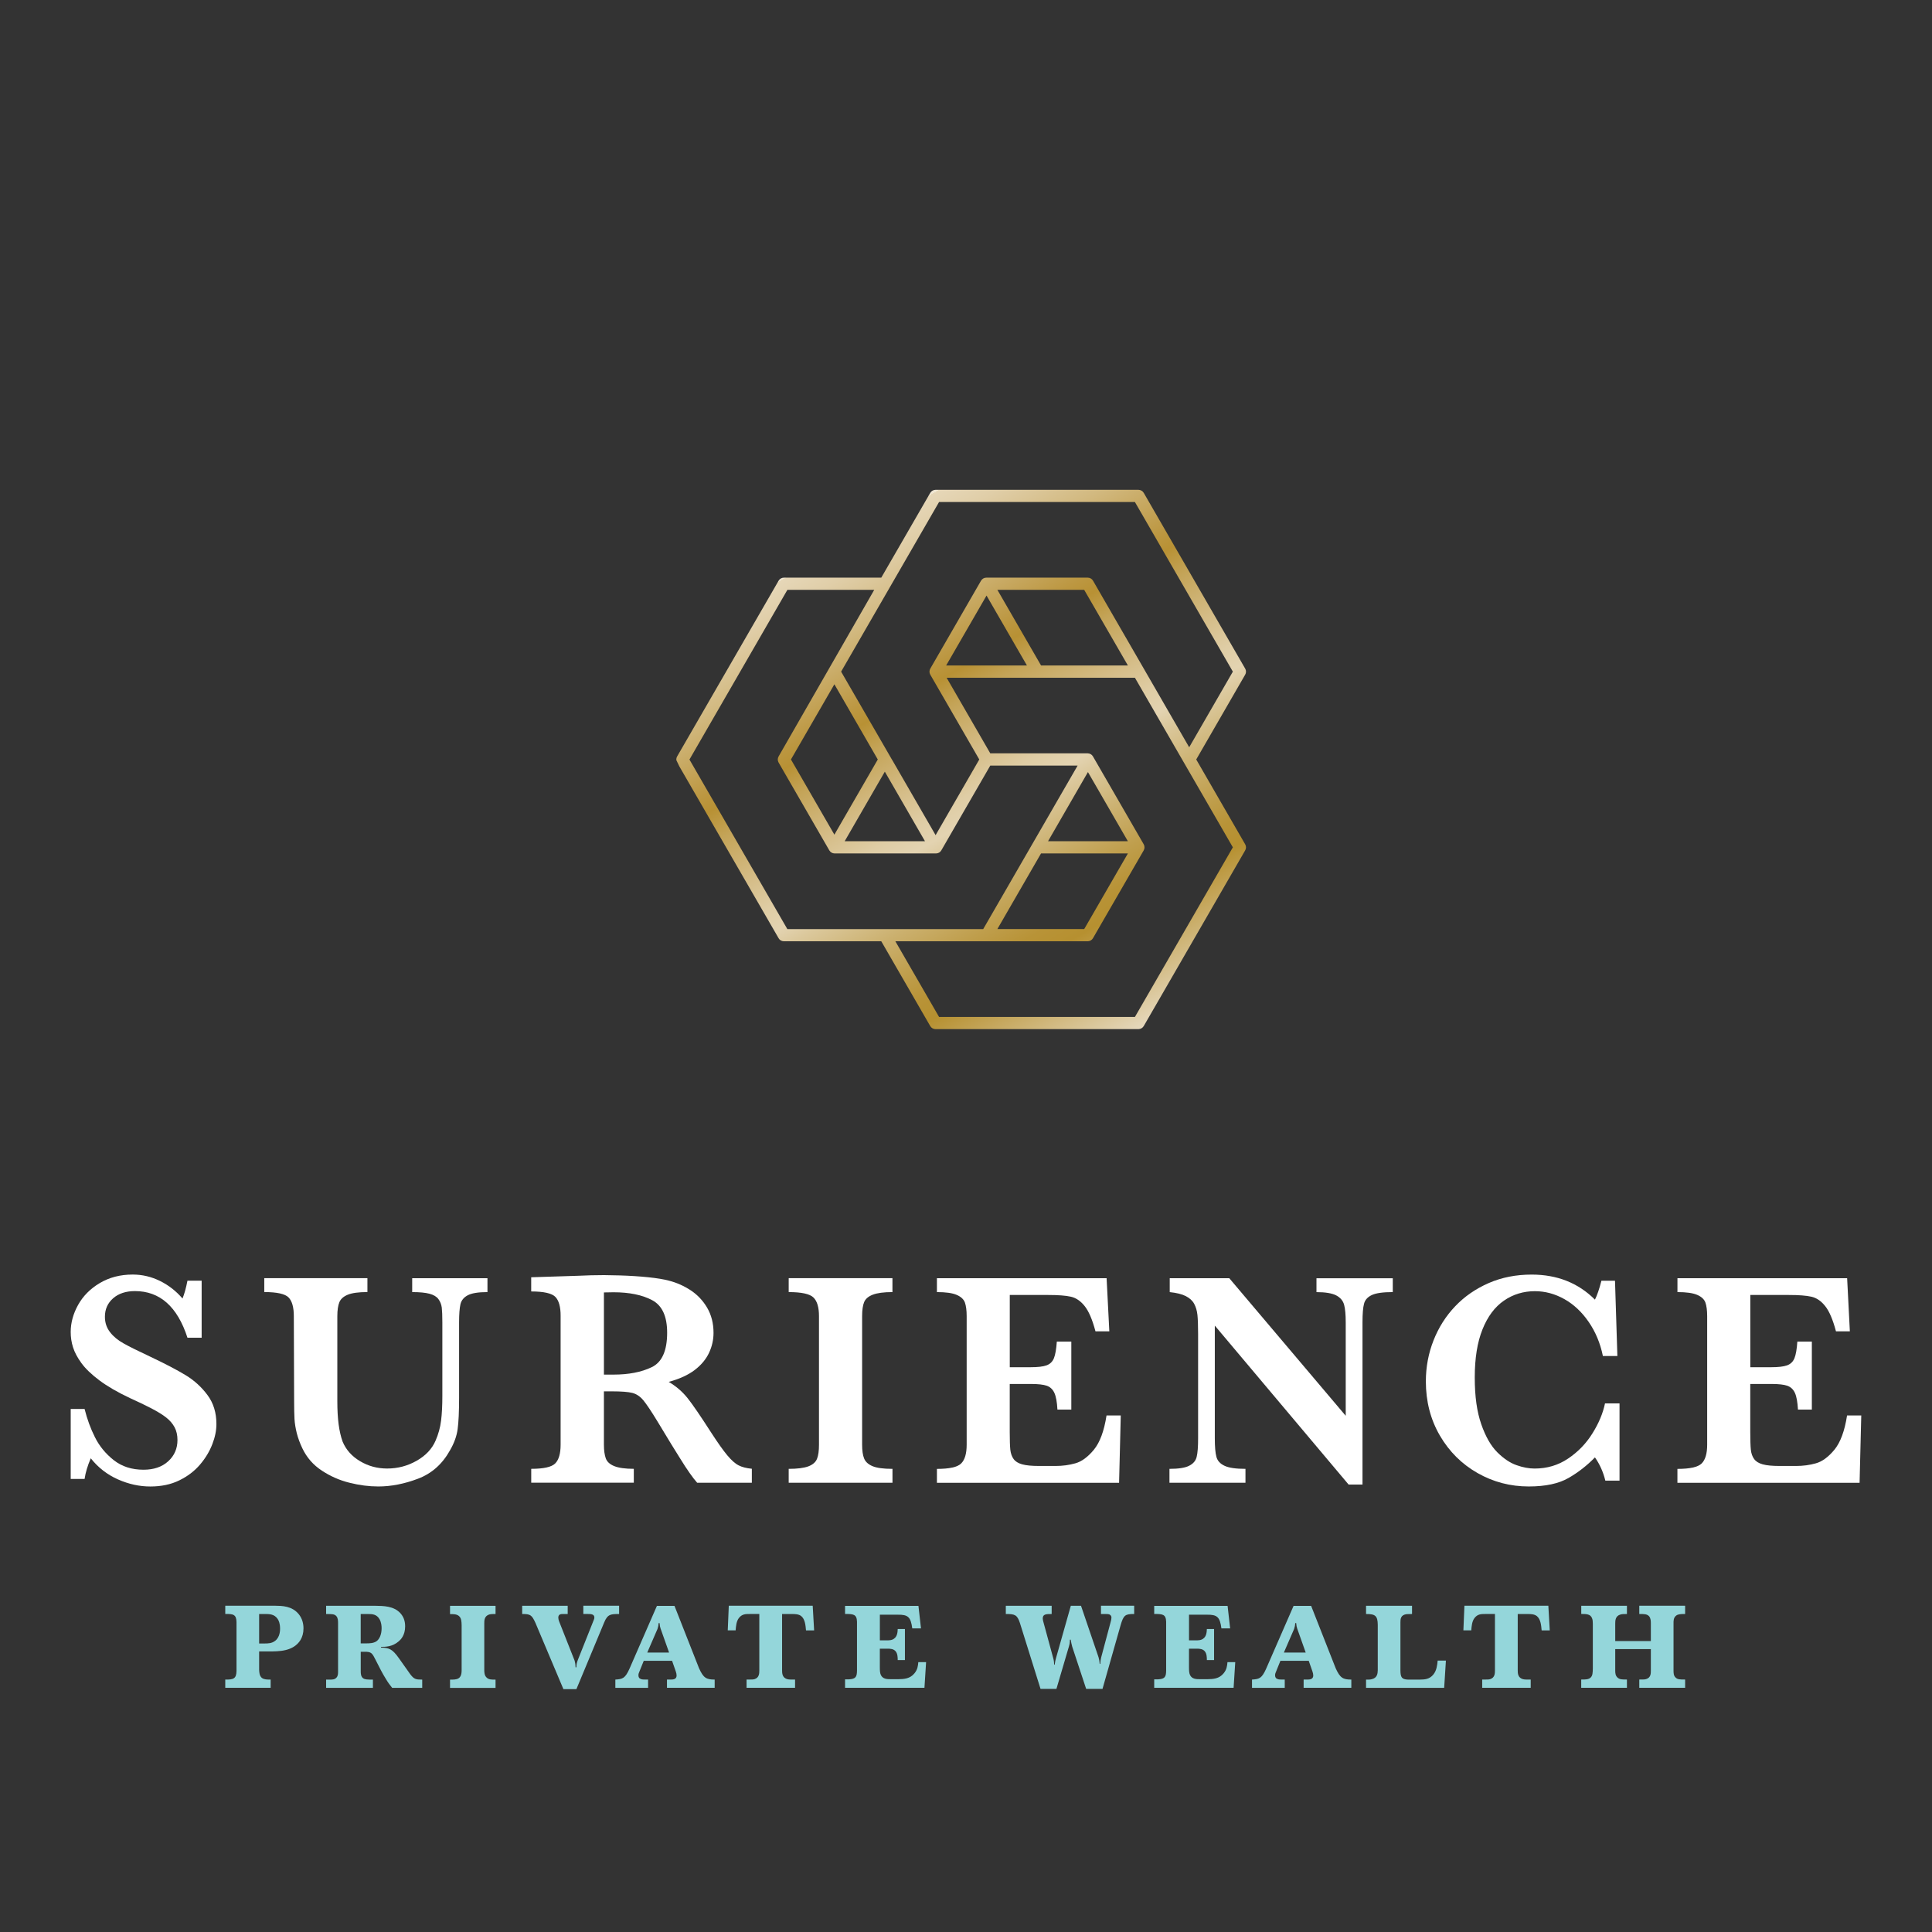 <?xml version="1.0" encoding="UTF-8"?>
<svg id="Layer_1" xmlns="http://www.w3.org/2000/svg" version="1.1" xmlns:xlink="http://www.w3.org/1999/xlink" viewBox="0 0 576 576">
  <rect x="0" y="0" width="576" height="576" fill="#333333" stroke="none"/>
  <!-- Generator: Adobe Illustrator 29.6.1, SVG Export Plug-In . SVG Version: 2.1.1 Build 9)  -->
  <defs>
    <style>
      .st0 {
        fill: #fff;
      }

      .st1 {
        fill: none;
      }

      .st2 {
        clip-path: url(#clippath-1);
      }

      .st3 {
        fill: #94d6da;
      }

      .st4 {
        fill: url(#linear-gradient);
      }

      .st5 {
        clip-path: url(#clippath);
      }
    </style>
    <clipPath id="clippath">
      <path class="st1" d="M310.37,254.44h25.9l-13.03,22.55h-25.89l13.02-22.55ZM324.36,230.19l11.9,20.61h-23.8l11.89-20.61ZM263.8,230.06l11.97,20.74h-23.94l11.97-20.74ZM235.81,226.43l12.95-22.42,12.94,22.42-12.94,22.41-12.95-22.42ZM282.23,202.06h56.13l29.2,50.56-29.2,50.57h-58.39l-13.03-22.56h57.34c.65,0,1.25-.35,1.57-.91l15.13-26.19c.32-.56.32-1.26,0-1.82l-15.13-26.2c-.32-.56-.92-.91-1.57-.91h-29.04l-13.02-22.55ZM294.12,177.55l12.05,20.86h-24.09l12.05-20.86ZM205.56,226.43l29.19-50.57h25.89l-28.51,49.66c-.33.57-.33,1.26,0,1.82l15.12,26.19c.32.56.92.91,1.57.91h30.25c.65,0,1.25-.34,1.57-.91l14.6-25.28h26.04l-28.15,48.75h-58.39l-29.19-50.56ZM297.35,175.86h25.89l13.03,22.55h-25.89l-13.02-22.55ZM265.9,226.43l-2.1-3.64-13.03-22.55,29.2-50.57h58.39l29.2,50.57-13.02,22.55-13.54-23.46-15.13-26.2c-.32-.56-.92-.91-1.57-.91h-30.24c-.66,0-1.25.35-1.58.91l-15.12,26.2c-.33.57-.33,1.26,0,1.82l14.6,25.28-13.02,22.56-13.02-22.55ZM278.92,146.03c-.65,0-1.25.35-1.58.91l-14.6,25.28h-29.04c-.65,0-1.25.35-1.57.91l-30.25,52.39c-.2.35-.27.74-.23,1.12l.89,1.85,29.59,51.23c.32.57.92.91,1.57.91h29.04l14.6,25.28c.32.56.93.91,1.58.91h60.49c.65,0,1.25-.35,1.58-.91l30.24-52.38c.33-.56.33-1.26,0-1.82l-14.59-25.28,14.59-25.28c.33-.56.33-1.26,0-1.82l-30.24-52.39c-.33-.55-.93-.91-1.58-.91h-60.49Z"/>
    </clipPath>
    <linearGradient id="linear-gradient" x1="-19.12" y1="690.42" x2="-17.42" y2="690.42" gradientTransform="translate(-68873.83 2068.04) rotate(90) scale(100.17 -100.17)" gradientUnits="userSpaceOnUse">
      <stop offset="0" stop-color="#efe6d2"/>
      <stop offset="0" stop-color="#e8dabd"/>
      <stop offset="0" stop-color="#e6d7b8"/>
      <stop offset=".05" stop-color="#e0cea8"/>
      <stop offset=".14" stop-color="#d2b980"/>
      <stop offset=".26" stop-color="#bc9741"/>
      <stop offset=".29" stop-color="#b89134"/>
      <stop offset=".34" stop-color="#c4a458"/>
      <stop offset=".43" stop-color="#d5bd88"/>
      <stop offset=".49" stop-color="#dfcda5"/>
      <stop offset=".53" stop-color="#e3d3b1"/>
      <stop offset=".56" stop-color="#dbc89c"/>
      <stop offset=".64" stop-color="#cbb06e"/>
      <stop offset=".71" stop-color="#bf9e4c"/>
      <stop offset=".76" stop-color="#b89337"/>
      <stop offset=".8" stop-color="#b69030"/>
      <stop offset="1" stop-color="#e7dac0"/>
      <stop offset="1" stop-color="#e1d1ac"/>
    </linearGradient>
    <clipPath id="clippath-1">
      <rect class="st1" x="21.09" y="72.42" width="533.82" height="431.16"/>
    </clipPath>
  </defs>
  <g class="st5">
    <rect class="st4" x="172.8" y="114.31" width="227.58" height="224.23" transform="translate(-74.82 173.63) rotate(-30)"/>
  </g>
  <g class="st2">
    <path class="st0" d="M64.52,424.57c0,1.89-.4,3.89-1.22,6-.81,2.11-2.02,4.14-3.66,6.07-1.64,1.93-3.7,3.5-6.18,4.71-2.48,1.22-5.37,1.83-8.63,1.83s-6.45-.7-9.65-2.11c-3.19-1.41-5.9-3.51-8.12-6.3-.95,2.21-1.57,4.27-1.84,6.16h-4.14v-20.86h4.14c.75,2.99,1.77,5.82,3.1,8.45,1.32,2.64,3.19,4.91,5.6,6.81,2.42,1.9,5.37,2.85,8.87,2.85,3.06,0,5.52-.84,7.36-2.52,1.84-1.67,2.76-3.8,2.76-6.34,0-1.44-.28-2.7-.85-3.78-.58-1.08-1.4-2.05-2.48-2.9-1.07-.85-2.55-1.76-4.42-2.74-1.88-.98-4.02-2-6.41-3.08-3.7-1.74-6.72-3.5-9.09-5.26-2.36-1.77-4.16-3.49-5.37-5.15s-2.05-3.24-2.52-4.74c-.48-1.5-.69-3.02-.69-4.55,0-2.73.73-5.41,2.2-8.07,1.47-2.65,3.63-4.83,6.45-6.51,2.84-1.69,6.11-2.55,9.83-2.55,2.86,0,5.56.64,8.14,1.91,2.58,1.27,4.81,3.02,6.71,5.23.53-1.25,1.03-3.02,1.48-5.31h4.23v17h-4.23c-3-9.27-8.23-13.9-15.65-13.9-2.7,0-4.88.72-6.51,2.14-1.63,1.43-2.45,3.26-2.45,5.51,0,1.77.51,3.3,1.53,4.6,1.01,1.31,2.36,2.42,4.04,3.35,1.65.93,4.34,2.27,8.06,4.01,4.5,2.13,8,3.97,10.55,5.53,2.54,1.56,4.68,3.53,6.43,5.9,1.75,2.36,2.63,5.22,2.63,8.58"/>
    <path class="st0" d="M145.32,385.22c-2.74,0-4.69.32-5.87.95-1.18.62-1.91,1.53-2.18,2.69-.26,1.17-.4,2.97-.4,5.4v22.48c0,4.14-.15,7.25-.43,9.33s-1.04,4.19-2.28,6.32c-2.28,4.1-5.45,6.93-9.55,8.47-4.09,1.55-8.02,2.31-11.8,2.31-2.78,0-5.65-.36-8.61-1.11-2.95-.72-5.7-1.94-8.24-3.61-2.55-1.67-4.49-3.88-5.8-6.62-.72-1.49-1.28-3-1.67-4.51-.38-1.52-.61-2.94-.69-4.27-.07-1.34-.11-3.08-.11-5.24l-.09-25.4c0-2.64-.51-4.5-1.55-5.58-1.04-1.08-3.46-1.62-7.26-1.62v-4.14h30.75v4.14c-2.61,0-4.56.26-5.86.79-1.28.53-2.12,1.28-2.51,2.25-.39.97-.6,2.36-.6,4.16v25.4c0,2.61.13,4.89.39,6.85.26,1.97.66,3.69,1.19,5.15,1.02,2.43,2.75,4.37,5.21,5.83,2.43,1.45,5.12,2.18,8.06,2.18,3.15,0,6.08-.77,8.79-2.31s4.59-3.54,5.65-6c.83-1.92,1.39-3.91,1.64-5.96.26-2.05.38-4.5.38-7.36v-21.94c0-1.98-.06-3.45-.17-4.41-.13-.96-.46-1.8-1-2.53-.54-.74-1.43-1.27-2.67-1.6-1.25-.33-2.96-.49-5.15-.49v-4.14h22.44v4.14Z"/>
    <path class="st0" d="M198.9,397.32c0-4.86-1.47-8.08-4.43-9.67-2.95-1.58-6.81-2.38-11.57-2.38-.66,0-1.18,0-1.56.03-.38,0-.8.02-1.29.02v24.5h2.85c4.52,0,8.32-.73,11.39-2.21,3.07-1.46,4.61-4.89,4.61-10.29M224.17,442.06h-16.32c-.6-.66-1.34-1.62-2.23-2.88-.88-1.25-1.85-2.74-2.89-4.43-1.04-1.69-1.92-3.09-2.61-4.2l-4.14-6.83c-1.86-3.06-3.27-5.15-4.21-6.28-.94-1.12-2.02-1.84-3.24-2.16-1.22-.31-3.26-.47-6.18-.47h-2.3v15.91c0,1.68.19,3.03.55,4.05.36,1.02,1.21,1.8,2.53,2.33,1.34.54,3.29.81,5.83.81v4.14h-30.58v-4.14c3.72,0,6.1-.54,7.16-1.62,1.07-1.08,1.6-2.95,1.6-5.58v-38.49c0-2.6-.51-4.46-1.55-5.55-1.04-1.09-3.44-1.64-7.22-1.64v-4.23l14.12-.45c1.08-.06,2.31-.1,3.71-.14,1.39-.03,2.68-.05,3.89-.05.93,0,2.47.04,4.63.09,3.03.09,5.86.27,8.5.54,2.63.27,4.72.62,6.24,1.03,2.26.58,4.39,1.52,6.42,2.84,2.01,1.32,3.67,3.05,4.94,5.21,1.27,2.16,1.91,4.67,1.91,7.51,0,2.04-.44,4.02-1.33,5.93-.9,1.92-2.31,3.63-4.27,5.13-1.97,1.5-4.55,2.68-7.76,3.55,2.19,1.29,4.04,2.88,5.58,4.79,1.52,1.9,3.92,5.41,7.19,10.5,1.89,2.91,3.44,5.1,4.68,6.59,1.24,1.48,2.36,2.49,3.4,3.01,1.03.53,2.35.86,3.93,1.01v4.14Z"/>
    <path class="st0" d="M266.07,442.06h-30.93v-4.14c2.57,0,4.52-.25,5.85-.74,1.31-.5,2.18-1.24,2.58-2.23.41-.99.6-2.4.6-4.23v-38.31c0-2.64-.54-4.49-1.64-5.57-1.09-1.08-3.56-1.62-7.39-1.62v-4.15h30.93v4.15c-2.58,0-4.53.26-5.85.77-1.32.5-2.19,1.25-2.59,2.22-.4.97-.6,2.37-.6,4.2v38.31c0,1.74.19,3.11.59,4.09.39.99,1.22,1.76,2.5,2.3,1.27.54,3.26.81,5.96.81v4.14Z"/>
    <path class="st0" d="M334.14,422.01l-.5,20.06h-54.31v-4.14c3.75,0,6.17-.54,7.24-1.63,1.08-1.08,1.63-2.94,1.63-5.57v-38.31c0-1.74-.18-3.09-.52-4.07-.35-.97-1.16-1.74-2.44-2.29-1.27-.56-3.24-.84-5.91-.84v-4.14h50.59l.81,15.83h-4.13c-.93-3.5-2.01-6.01-3.22-7.52-1.22-1.52-2.58-2.45-4.09-2.79-1.52-.35-3.79-.52-6.82-.52h-11.42v21.54h6.21c2.12,0,3.71-.18,4.76-.56,1.04-.38,1.77-1.09,2.2-2.14.42-1.04.7-2.7.86-4.95h4.32v20.28h-4.14c-.12-2.24-.42-3.91-.91-4.97-.48-1.06-1.24-1.77-2.26-2.14-1.03-.35-2.62-.53-4.76-.53h-6.29v14.35c0,2.4.06,4.15.17,5.25.13,1.12.45,2.03.97,2.76.52.74,1.37,1.27,2.56,1.6,1.19.33,2.87.49,5.06.49h4.9c2.08,0,4.03-.26,5.9-.79,1.89-.52,3.72-1.88,5.52-4.04,1.79-2.18,3.06-5.58,3.78-10.23h4.23Z"/>
    <path class="st0" d="M415.25,385.22c-2.91,0-5,.29-6.26.88-1.25.59-2.03,1.45-2.32,2.59-.31,1.14-.46,2.99-.46,5.57v48.34h-4.14l-39.89-47.39v33.59c0,2.55.16,4.4.48,5.55.31,1.16,1.11,2.04,2.41,2.65,1.29.62,3.38.92,6.25.92v4.14h-22.66v-4.14c2.7,0,4.65-.3,5.86-.92,1.22-.61,1.97-1.49,2.25-2.65.29-1.15.43-3,.43-5.55v-31.12c0-2.52-.07-4.4-.2-5.66-.14-1.26-.46-2.36-.97-3.3-.5-.94-1.34-1.71-2.5-2.3-1.15-.59-2.75-.98-4.79-1.19v-4.14h17.76l34.71,41.01v-27.83c0-2.28-.15-4.03-.47-5.23-.32-1.22-1.1-2.16-2.34-2.82-1.24-.65-3.21-.99-5.91-.99v-4.14h22.75v4.14Z"/>
    <path class="st0" d="M482.84,441.43h-4.23c-.63-2.58-1.67-4.89-3.1-6.93-2.29,2.36-4.89,4.41-7.82,6.11-2.95,1.71-6.92,2.56-11.92,2.56-5.49,0-10.57-1.33-15.26-4-4.69-2.67-8.44-6.39-11.23-11.17-2.78-4.78-4.18-10.17-4.18-16.17,0-4.25.76-8.32,2.28-12.19,1.52-3.86,3.67-7.27,6.48-10.21,2.79-2.93,6.14-5.23,10.02-6.92,3.88-1.68,8.13-2.51,12.75-2.51,7.61,0,13.9,2.49,18.88,7.47.66-1.3,1.3-3.17,1.93-5.63h4.05l.71,22.43h-4.32c-.78-3.8-2.19-7.19-4.23-10.15-2.04-2.97-4.46-5.24-7.26-6.81-2.8-1.57-5.73-2.36-8.79-2.36-3.41,0-6.49.94-9.21,2.81-2.73,1.88-4.87,4.73-6.4,8.56-1.55,3.84-2.31,8.63-2.31,14.35s.65,10.22,1.93,13.92c1.29,3.71,2.89,6.5,4.79,8.39,1.9,1.89,3.81,3.17,5.74,3.84,1.91.68,3.71,1.01,5.39,1.01,3.69,0,7.01-.98,9.95-2.96,2.96-1.98,5.38-4.47,7.26-7.49,1.89-3.01,3.15-6,3.77-8.97h4.33v23.03Z"/>
    <path class="st0" d="M554.91,422.01l-.5,20.06h-54.31v-4.14c3.74,0,6.16-.54,7.24-1.63,1.08-1.08,1.63-2.94,1.63-5.57v-38.31c0-1.74-.18-3.09-.52-4.07-.35-.97-1.16-1.74-2.43-2.29-1.27-.56-3.24-.84-5.91-.84v-4.14h50.59l.81,15.83h-4.14c-.93-3.5-2-6.01-3.22-7.52-1.21-1.52-2.57-2.45-4.09-2.79-1.51-.35-3.78-.52-6.81-.52h-11.42v21.54h6.2c2.13,0,3.71-.18,4.77-.56,1.04-.38,1.77-1.09,2.2-2.14.42-1.04.7-2.7.86-4.95h4.32v20.28h-4.14c-.13-2.24-.42-3.91-.91-4.97-.48-1.06-1.24-1.77-2.27-2.14-1.02-.35-2.61-.53-4.75-.53h-6.29v14.35c0,2.4.06,4.15.17,5.25.12,1.12.44,2.03.97,2.76.52.74,1.37,1.27,2.56,1.6,1.18.33,2.87.49,5.06.49h4.9c2.07,0,4.04-.26,5.9-.79,1.89-.52,3.72-1.88,5.52-4.04,1.79-2.18,3.06-5.58,3.78-10.23h4.23Z"/>
    <path class="st3" d="M77.26,481.19v8.79h1.53c1.07,0,2.25,0,3.29-.83,1.42-1.14,1.42-3.12,1.42-3.6,0-1.56-.41-2.46-.76-2.94-1-1.42-2.46-1.42-3.91-1.42h-1.56ZM77.26,492.37v5.47c.04.76.07,1.8.83,2.42.66.48,1.49.48,2.6.48v2.46h-13.53v-2.46c2.42.04,3.29-.24,3.35-2.53v-14.57c-.03-2.32-.97-2.49-3.35-2.46v-2.46h14.67c2.32.04,5.22.04,7.27,2.56,1.04,1.32,1.38,2.8,1.38,4.22s-.35,2.53-.9,3.46c-2.14,3.43-6.5,3.39-9.48,3.39h-2.84Z"/>
    <path class="st3" d="M107.54,481.19v8.76h1.63c1,0,2.25-.04,3.11-.66.8-.59,1.49-1.9,1.49-3.84,0-.66-.07-1.7-.59-2.66-.86-1.56-2.25-1.59-3.43-1.59h-2.21ZM97.23,478.74h14.53c2.56.04,5.57.04,7.58,2.18.9,1,1.45,2.21,1.45,3.95,0,2.67-1.31,3.95-1.9,4.46-1.9,1.63-3.84,1.66-5.29,1.66v.21c2.42.1,3.36.38,5.36,3.22l3.36,4.74c1.14,1.49,1.66,1.59,3.56,1.59v2.46h-8.96c-.79-1-1.14-1.42-1.9-2.7-.94-1.49-1.83-3.22-2.97-5.5-1.07-2.14-1.28-2.59-3.39-2.56h-1.11v5.85c0,.66.04,1.52.69,2.04.59.41,1.35.41,2.94.41v2.46h-13.95v-2.46h1.21c.59,0,1.35,0,1.87-.59.48-.52.48-1.21.48-1.76v-14.57c0-.59-.03-1.49-.52-2.01-.55-.62-1.24-.62-3.04-.62v-2.46Z"/>
    <path class="st3" d="M147.74,478.74v2.46c-1.21,0-1.77,0-2.36.35-.97.55-1,1.63-1,2.42v13.88c0,.73.03,1.7.73,2.32.62.59,1.42.59,2.63.59v2.46h-13.57v-2.46c1.97,0,3.46,0,3.46-2.8v-13.42c-.04-1.11-.04-2.11-.83-2.77-.69-.55-1.56-.55-2.63-.55v-2.46h13.57Z"/>
    <path class="st3" d="M184.58,478.74v2.46c-2.42,0-3.42,0-4.43,2.46l-8.3,19.93h-3.88l-8.34-19.76c-1.07-2.32-1.49-2.66-3.95-2.63v-2.46h13.57v2.46h-1.45c-.48,0-1.35,0-1.35,1.07,0,.35.1.69.21,1.04l4.67,11.83c.21.87.24,1.07.27,1.94h.24c.03-1,.11-1.25.42-2.15l4.7-11.8c.14-.31.24-.59.24-.9,0-1-1.03-1.04-1.94-1.04h-1.35v-2.46h10.66Z"/>
    <path class="st3" d="M196.98,485.66c-.24-.72-.27-.97-.34-1.76h-.28c-.07.76-.07.94-.34,1.76l-3.05,7.03h6.51l-2.49-7.03ZM195.83,478.77h5.26l7.31,18.58c1.31,2.91,2.18,3.39,4.67,3.39v2.46h-14.22v-2.46h1.07c.69,0,1.8-.03,1.8-1.21,0-.41-.1-.8-.24-1.21l-1.11-3.18h-8.44l-1.31,3.25c-.17.34-.28.69-.28,1.07,0,.55.21.97.8,1.14.38.14.66.14,2.08.14v2.46h-9.76v-2.46c2.18-.14,2.91-.34,4.22-3.25l8.17-18.72Z"/>
    <path class="st3" d="M242.3,478.74l.42,7.34h-2.42c-.14-1.52-.28-3.32-1.42-4.26-.79-.62-1.87-.62-2.77-.62h-2.94v16.71c0,.9,0,2.35,1.66,2.73.45.1.73.1,2.21.1v2.46h-14.46v-2.46c1.7,0,1.94,0,2.42-.14,1.35-.45,1.38-1.7,1.38-2.59v-16.82h-2.91c-1.18,0-2.28,0-3.22,1.25-.73,1-.83,2.42-.93,3.63h-2.35l.31-7.34h25.02Z"/>
    <path class="st3" d="M251.99,478.77h21.83l.76,6.71h-2.6c-.45-3.39-1.25-4.12-4.33-4.08h-5.33v7.65h2.07c.73,0,1.6-.03,2.21-.55.93-.69,1.01-1.94,1.04-2.84h2.15v9.27h-2.15c0-.8-.03-1.83-.55-2.53-.62-.83-1.63-.87-2.46-.87h-2.32v5.5c0,1,.03,1.77.31,2.36.59,1.21,1.83,1.24,2.97,1.24h2.21c1.7-.03,3.49-.1,4.84-1.76.93-1.14,1.04-2.18,1.14-3.32h2.32l-.49,7.65h-23.67v-2.53h1.21c2.01-.11,2.32-.8,2.35-2.6v-14.57c-.07-2.25-1.07-2.32-3.56-2.32v-2.42Z"/>
    <path class="st3" d="M322.29,478.74l5.23,15.36c.24.87.27,1.11.34,1.97h.17c.07-1,.1-1.14.28-1.97l2.84-10.62c.11-.35.21-.83.21-1.21,0-.21-.03-.55-.38-.8-.35-.28-.45-.28-2.74-.28v-2.46h9.9v2.46c-2.66,0-3.18.28-4.08,3.46l-5.36,18.86h-4.88l-4.15-12.56c-.24-.97-.31-1.14-.45-2.11h-.24c-.03,1-.07,1.24-.31,2.08l-3.71,12.6h-4.74l-6.16-19.69c-.8-2.39-1.49-2.66-4.19-2.63v-2.46h13.67v2.46c-1.59,0-2.66,0-2.66,1.32,0,.34.1.66.17.97l2.91,10.69c.24.87.28,1.11.31,2.11h.17c.14-1.04.21-1.25.45-2.15l4.36-15.4h3.05Z"/>
    <path class="st3" d="M344.16,478.77h21.83l.76,6.71h-2.6c-.45-3.39-1.25-4.12-4.33-4.08h-5.33v7.65h2.07c.73,0,1.6-.03,2.21-.55.93-.69,1-1.94,1.04-2.84h2.15v9.27h-2.15c0-.8-.03-1.83-.55-2.53-.62-.83-1.63-.87-2.46-.87h-2.32v5.5c0,1,.03,1.77.31,2.36.59,1.21,1.83,1.24,2.97,1.24h2.21c1.7-.03,3.49-.1,4.84-1.76.93-1.14,1.04-2.18,1.14-3.32h2.32l-.49,7.65h-23.67v-2.53h1.21c2.01-.11,2.32-.8,2.35-2.6v-14.57c-.07-2.25-1.07-2.32-3.56-2.32v-2.42Z"/>
    <path class="st3" d="M386.78,485.66c-.24-.72-.27-.97-.34-1.76h-.28c-.07.76-.07.94-.34,1.76l-3.05,7.03h6.51l-2.49-7.03ZM385.64,478.77h5.26l7.31,18.58c1.31,2.91,2.18,3.39,4.67,3.39v2.46h-14.22v-2.46h1.07c.69,0,1.8-.03,1.8-1.21,0-.41-.1-.8-.24-1.21l-1.11-3.18h-8.44l-1.31,3.25c-.17.34-.28.69-.28,1.07,0,.55.21.97.8,1.14.38.14.66.14,2.08.14v2.46h-9.76v-2.46c2.18-.14,2.91-.34,4.22-3.25l8.17-18.72Z"/>
    <path class="st3" d="M407.28,478.74h13.7v2.46c-1.11,0-1.21,0-1.56.03-1.86.21-1.9,1.49-1.9,2.42v14.47c.04,1.87.35,2.56,2.21,2.63h3.6c1.45-.03,2.83-.07,4.01-1.52,1-1.25,1.14-2.77,1.28-4.15h2.46l-.52,8.13h-23.29v-2.46c.56,0,1.07.04,1.63-.1,1.76-.38,1.83-1.76,1.86-2.7v-13.53c-.03-2.66-.72-3.25-3.49-3.22v-2.46Z"/>
    <path class="st3" d="M461.62,478.74l.42,7.34h-2.42c-.14-1.52-.28-3.32-1.42-4.26-.79-.62-1.87-.62-2.77-.62h-2.94v16.71c0,.9,0,2.35,1.66,2.73.45.1.73.1,2.21.1v2.46h-14.46v-2.46c1.7,0,1.94,0,2.42-.14,1.35-.45,1.38-1.7,1.38-2.59v-16.82h-2.91c-1.18,0-2.28,0-3.22,1.25-.73,1-.83,2.42-.93,3.63h-2.35l.31-7.34h25.02Z"/>
    <path class="st3" d="M471.42,478.74h13.63v2.46c-.97,0-1.42,0-1.9.14-1.56.42-1.59,1.8-1.59,2.73v5.19h10.62v-5.3c0-.62-.03-1.49-.51-2.08-.62-.69-1.49-.69-2.94-.69v-2.46h13.67v2.46c-1.18,0-2.07.03-2.63.45-.87.62-.83,1.63-.83,2.35v14.01c0,.69,0,1.56.59,2.11.59.62,1.32.62,2.87.62v2.46h-13.67v-2.46c1.24,0,1.62,0,2.07-.14,1.38-.42,1.38-1.66,1.38-2.56v-6.37h-10.62v6.4c0,.69.03,1.56.76,2.15.62.52,1.35.52,2.73.52v2.46h-13.63v-2.46c1.28,0,2.14,0,2.77-.55.66-.59.66-1.52.69-2.84v-13.22c0-.62-.03-1.25-.27-1.76-.49-1.11-1.56-1.18-3.18-1.18v-2.46Z"/>
  </g>
</svg>